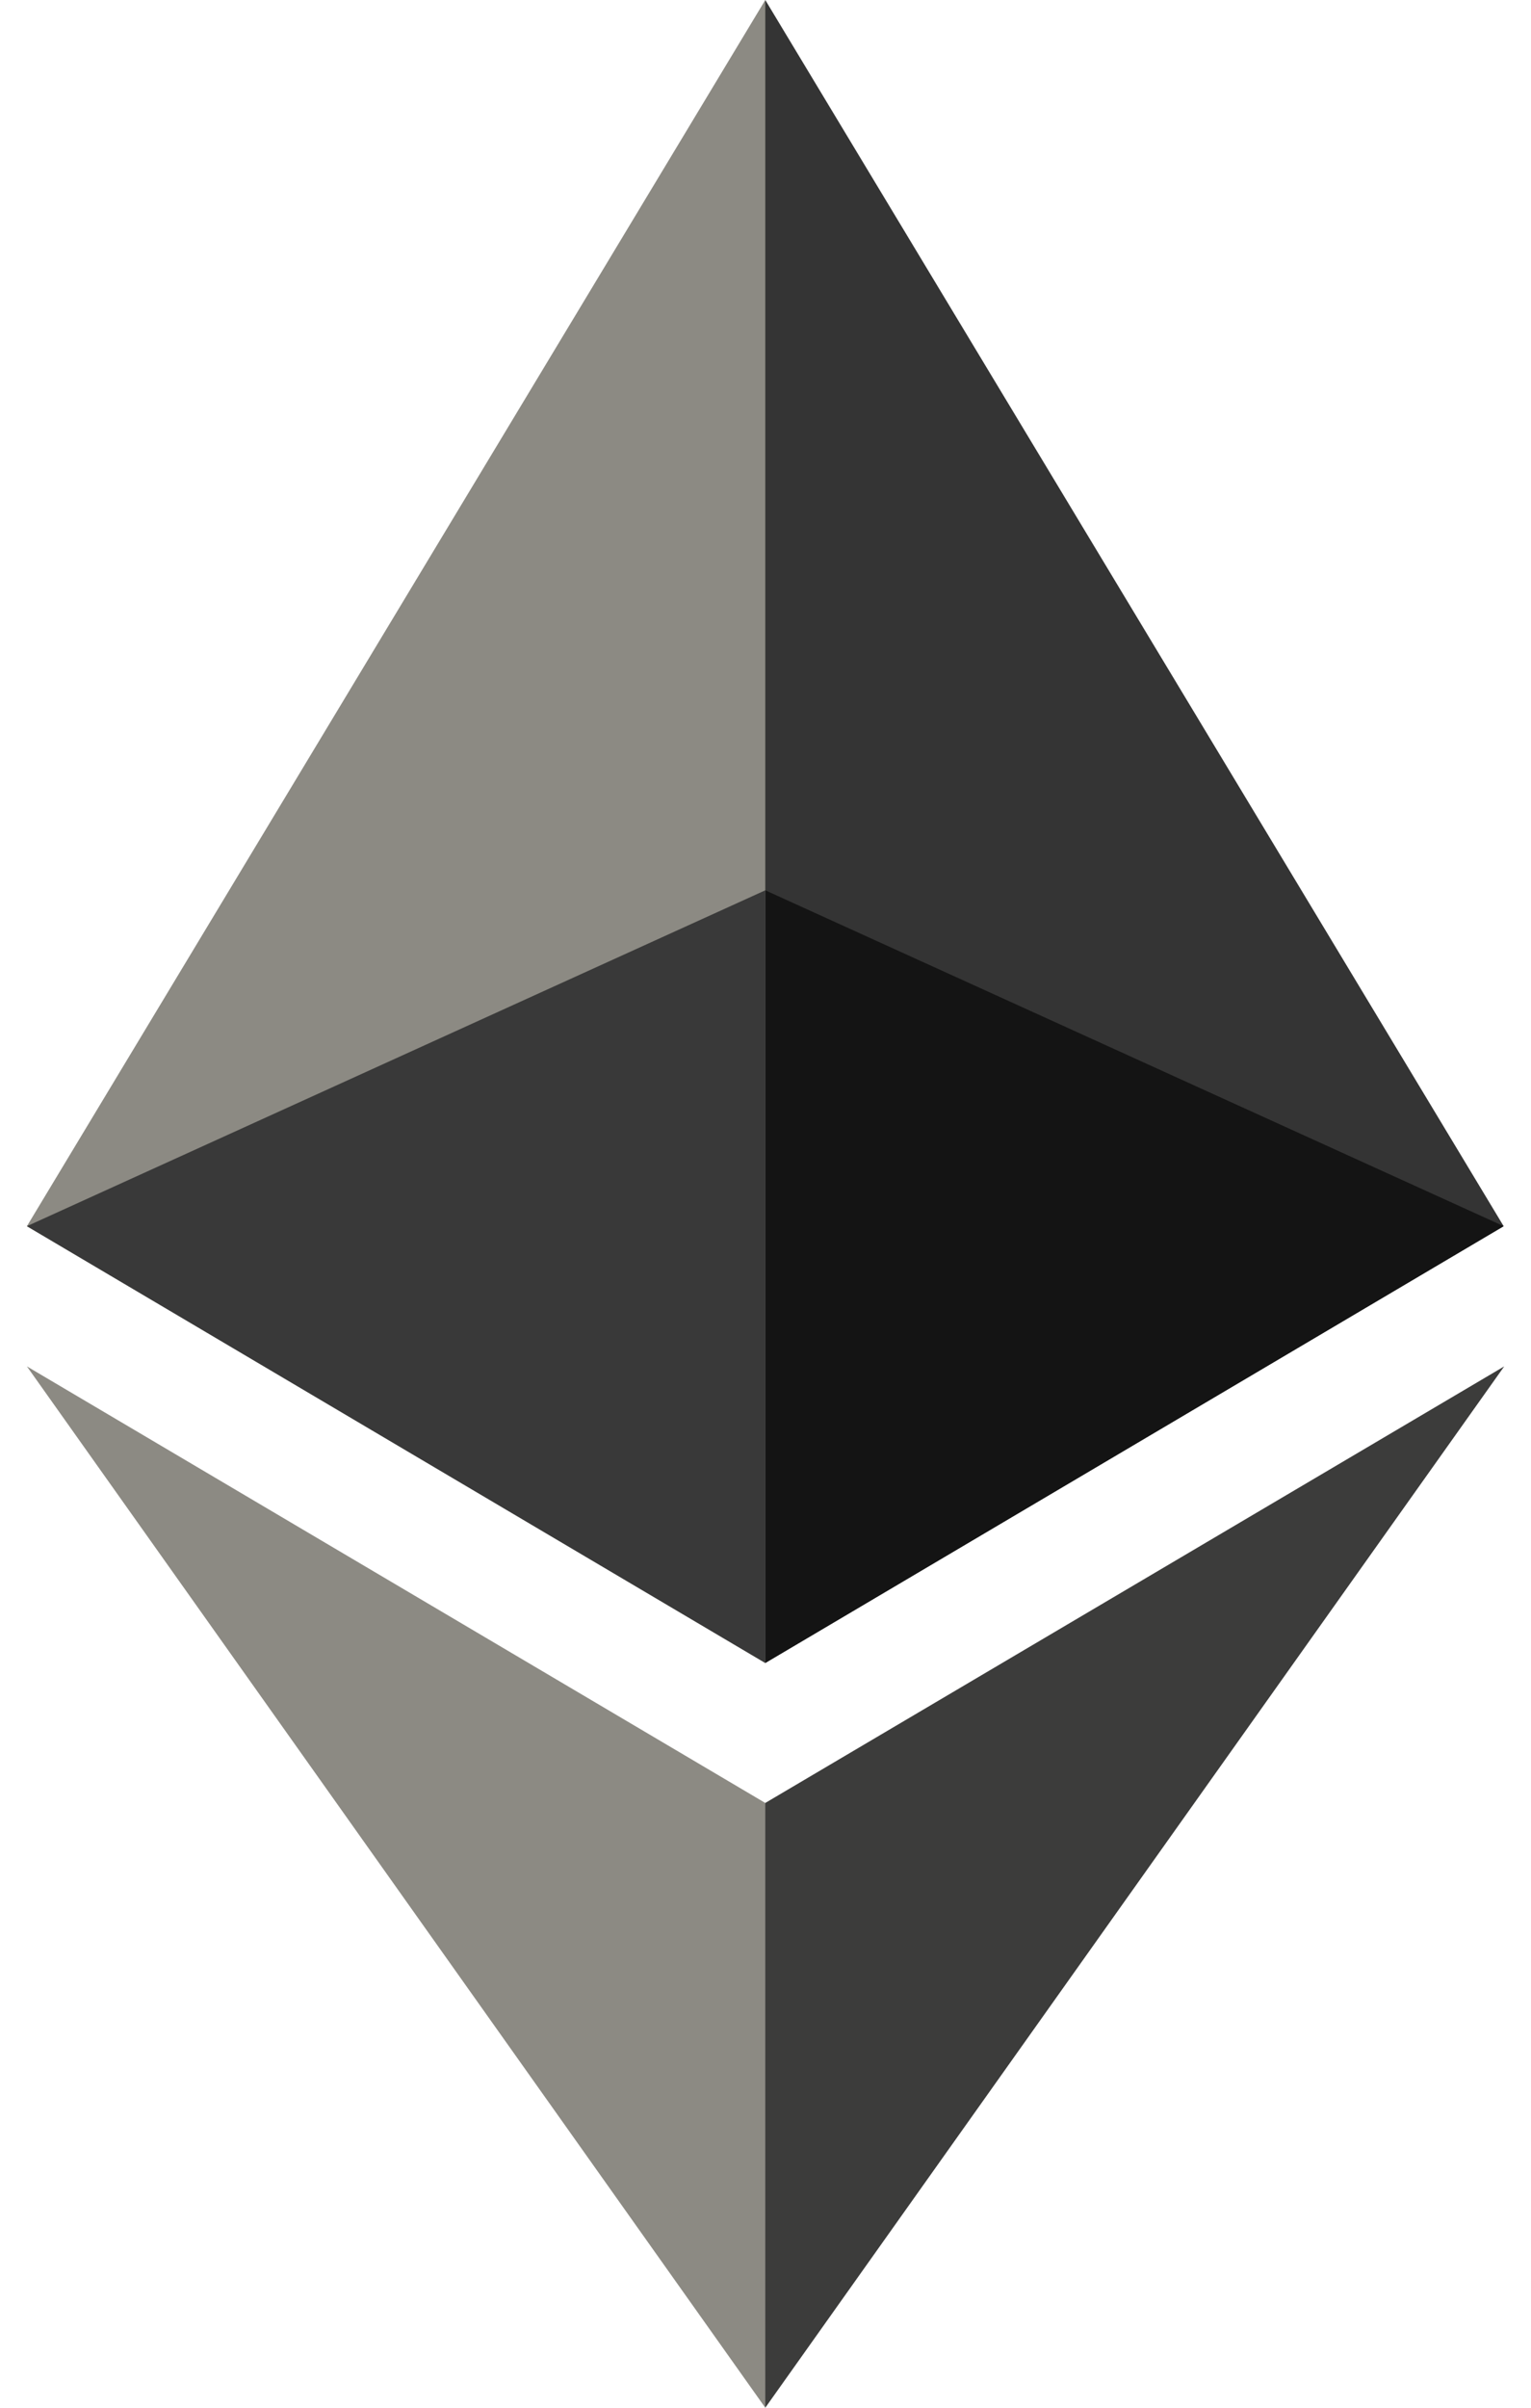 <svg width="14" height="22" viewBox="0 0 14 22" fill="none" xmlns="http://www.w3.org/2000/svg">
<path d="M6.998 0L6.85 0.501V15.048L6.998 15.195L13.75 11.204L6.998 0Z" fill="#343434"/>
<path d="M6.998 0L0.246 11.204L6.998 15.195L6.998 8.135L6.998 0Z" fill="#8C8A83"/>
<path d="M6.998 16.474L6.915 16.575V21.757L6.998 22L13.755 12.485L6.998 16.474Z" fill="#3C3C3B"/>
<path d="M6.998 22V16.474L0.246 12.485L6.998 22Z" fill="#8C8A83"/>
<path d="M6.998 15.195L13.75 11.204L6.998 8.135L6.998 15.195Z" fill="#141414"/>
<path d="M0.246 11.204L6.998 15.195L6.998 8.135L0.246 11.204Z" fill="#393939"/>
</svg>

